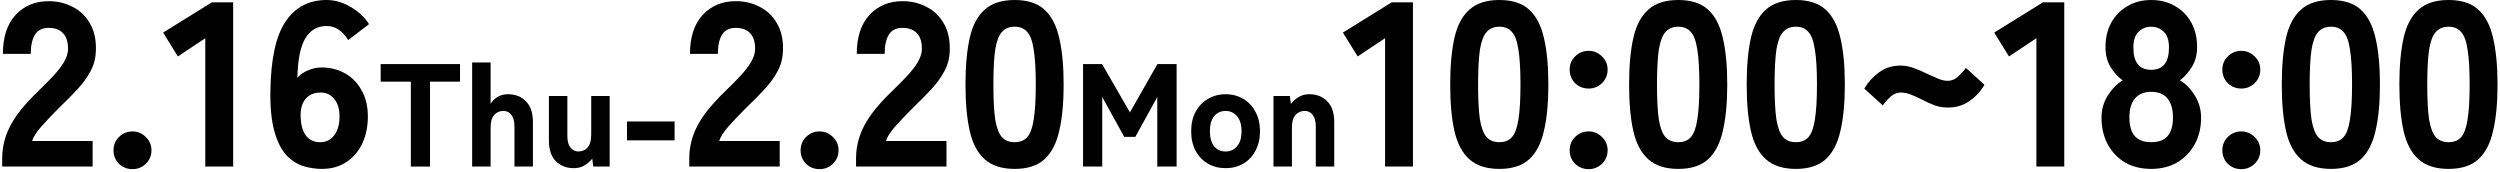 <svg width="683" height="47" viewBox="0 0 683 47" fill="none" xmlns="http://www.w3.org/2000/svg">
<path d="M0.6 45.504V43.2C0.6 41.195 0.92 39.232 1.56 37.312C2.2 35.349 3.267 33.323 4.76 31.232C6.296 29.141 8.365 26.859 10.968 24.384C12.248 23.147 13.464 21.909 14.616 20.672C15.768 19.435 16.707 18.219 17.432 17.024C18.157 15.787 18.541 14.635 18.584 13.568C18.627 11.563 18.179 10.069 17.24 9.088C16.344 8.107 15.021 7.616 13.272 7.616C11.565 7.616 10.328 8.235 9.56 9.472C8.792 10.709 8.408 12.459 8.408 14.72H0.792C0.792 10.155 1.944 6.613 4.248 4.096C6.595 1.579 9.603 0.32 13.272 0.32C15.747 0.32 17.965 0.853 19.928 1.92C21.933 2.944 23.491 4.459 24.6 6.464C25.752 8.427 26.285 10.859 26.2 13.76C26.157 15.808 25.688 17.664 24.792 19.328C23.939 20.992 22.765 22.635 21.272 24.256C19.821 25.835 18.136 27.541 16.216 29.376C14.381 31.211 12.739 32.939 11.288 34.56C9.88 36.181 9.048 37.504 8.792 38.528H25.304V45.504H0.6Z" fill="black"/>
<path d="M36.197 46.208C34.746 46.208 33.509 45.717 32.485 44.736C31.503 43.712 31.013 42.496 31.013 41.088C31.013 39.637 31.503 38.421 32.485 37.44C33.509 36.416 34.746 35.904 36.197 35.904C37.605 35.904 38.821 36.416 39.845 37.44C40.869 38.421 41.381 39.637 41.381 41.088C41.381 42.496 40.869 43.712 39.845 44.736C38.821 45.717 37.605 46.208 36.197 46.208Z" fill="black"/>
<path d="M56.083 45.504V10.432L48.595 15.424L44.563 8.896L57.875 0.64H63.699V45.504H56.083Z" fill="black"/>
<path d="M87.956 46.144C86.164 46.144 84.393 45.867 82.644 45.312C80.937 44.715 79.401 43.669 78.036 42.176C76.713 40.64 75.668 38.464 74.9 35.648C74.132 32.789 73.79 29.12 73.876 24.64C74.004 16.107 75.369 9.877 77.972 5.952C80.617 1.984 84.372 0 89.236 0C91.497 0 93.694 0.64 95.828 1.92C97.961 3.157 99.625 4.715 100.82 6.592L95.124 10.944C94.398 9.749 93.545 8.811 92.564 8.128C91.582 7.445 90.473 7.104 89.236 7.104C86.761 7.104 84.841 8.192 83.476 10.368C82.11 12.544 81.364 16.171 81.236 21.248C81.961 20.395 82.942 19.712 84.18 19.2C85.417 18.688 86.633 18.432 87.828 18.432C90.26 18.432 92.436 18.987 94.356 20.096C96.276 21.205 97.769 22.763 98.836 24.768C99.945 26.731 100.5 29.077 100.5 31.808C100.5 34.581 99.988 37.056 98.964 39.232C97.94 41.365 96.489 43.051 94.612 44.288C92.734 45.525 90.516 46.144 87.956 46.144ZM87.444 38.848C89.065 38.848 90.345 38.229 91.284 36.992C92.265 35.755 92.756 34.027 92.756 31.808C92.756 29.803 92.286 28.224 91.348 27.072C90.409 25.877 89.172 25.28 87.636 25.28C85.844 25.28 84.457 25.856 83.476 27.008C82.537 28.16 82.089 29.717 82.132 31.68C82.174 33.984 82.644 35.755 83.54 36.992C84.478 38.229 85.78 38.848 87.444 38.848Z" fill="black"/>
<path d="M112.24 45.504V22.304H104V17.504H125.68V22.304H117.48V45.504H112.24Z" fill="black"/>
<path d="M128.992 45.504V17.064H134.032V28.384C134.405 27.691 135.005 27.077 135.832 26.544C136.659 26.011 137.645 25.744 138.792 25.744C140.792 25.744 142.419 26.384 143.672 27.664C144.952 28.944 145.592 30.837 145.592 33.344V45.504H140.552V34.584C140.552 33.171 140.272 32.104 139.712 31.384C139.179 30.664 138.445 30.304 137.512 30.304C136.499 30.304 135.659 30.677 134.992 31.424C134.352 32.144 134.032 33.291 134.032 34.864V45.504H128.992Z" fill="black"/>
<path d="M156.761 45.944C154.761 45.944 153.121 45.304 151.841 44.024C150.588 42.744 149.961 40.851 149.961 38.344V26.224H155.001V37.144C155.001 38.531 155.281 39.584 155.841 40.304C156.401 41.024 157.134 41.384 158.041 41.384C159.054 41.384 159.881 41.024 160.521 40.304C161.188 39.557 161.521 38.397 161.521 36.824V26.224H166.561V45.504H162.081L161.801 43.344C161.294 44.011 160.614 44.611 159.761 45.144C158.934 45.677 157.934 45.944 156.761 45.944Z" fill="black"/>
<path d="M171.299 38.344V33.184H184.299V38.344H171.299Z" fill="black"/>
<path d="M188.311 45.504V43.2C188.311 41.195 188.631 39.232 189.271 37.312C189.911 35.349 190.978 33.323 192.471 31.232C194.007 29.141 196.076 26.859 198.679 24.384C199.959 23.147 201.175 21.909 202.327 20.672C203.479 19.435 204.418 18.219 205.143 17.024C205.868 15.787 206.252 14.635 206.295 13.568C206.338 11.563 205.89 10.069 204.951 9.088C204.055 8.107 202.732 7.616 200.983 7.616C199.276 7.616 198.039 8.235 197.271 9.472C196.503 10.709 196.119 12.459 196.119 14.72H188.503C188.503 10.155 189.655 6.613 191.959 4.096C194.306 1.579 197.314 0.32 200.983 0.32C203.458 0.32 205.676 0.853 207.639 1.92C209.644 2.944 211.202 4.459 212.311 6.464C213.463 8.427 213.996 10.859 213.911 13.76C213.868 15.808 213.399 17.664 212.503 19.328C211.65 20.992 210.476 22.635 208.983 24.256C207.532 25.835 205.847 27.541 203.927 29.376C202.092 31.211 200.45 32.939 198.999 34.56C197.591 36.181 196.759 37.504 196.503 38.528H213.015V45.504H188.311Z" fill="black"/>
<path d="M223.908 46.208C222.457 46.208 221.22 45.717 220.196 44.736C219.214 43.712 218.724 42.496 218.724 41.088C218.724 39.637 219.214 38.421 220.196 37.44C221.22 36.416 222.457 35.904 223.908 35.904C225.316 35.904 226.532 36.416 227.556 37.44C228.58 38.421 229.092 39.637 229.092 41.088C229.092 42.496 228.58 43.712 227.556 44.736C226.532 45.717 225.316 46.208 223.908 46.208Z" fill="black"/>
<path d="M233.874 45.504V43.2C233.874 41.195 234.194 39.232 234.834 37.312C235.474 35.349 236.54 33.323 238.034 31.232C239.57 29.141 241.639 26.859 244.242 24.384C245.522 23.147 246.738 21.909 247.89 20.672C249.042 19.435 249.98 18.219 250.706 17.024C251.431 15.787 251.815 14.635 251.858 13.568C251.9 11.563 251.452 10.069 250.514 9.088C249.618 8.107 248.295 7.616 246.546 7.616C244.839 7.616 243.602 8.235 242.834 9.472C242.066 10.709 241.682 12.459 241.682 14.72H234.066C234.066 10.155 235.218 6.613 237.522 4.096C239.868 1.579 242.876 0.32 246.546 0.32C249.02 0.32 251.239 0.853 253.202 1.92C255.207 2.944 256.764 4.459 257.874 6.464C259.026 8.427 259.559 10.859 259.474 13.76C259.431 15.808 258.962 17.664 258.066 19.328C257.212 20.992 256.039 22.635 254.546 24.256C253.095 25.835 251.41 27.541 249.49 29.376C247.655 31.211 246.012 32.939 244.562 34.56C243.154 36.181 242.322 37.504 242.066 38.528H258.578V45.504H233.874Z" fill="black"/>
<path d="M277.214 46.144C273.715 46.144 270.985 45.269 269.022 43.52C267.059 41.771 265.694 39.189 264.926 35.776C264.158 32.363 263.774 28.139 263.774 23.104C263.774 18.027 264.158 13.781 264.926 10.368C265.694 6.955 267.059 4.373 269.022 2.624C270.985 0.875 273.715 0 277.214 0C280.713 0 283.422 0.875 285.342 2.624C287.262 4.373 288.606 6.955 289.374 10.368C290.185 13.781 290.59 18.027 290.59 23.104C290.59 28.139 290.185 32.363 289.374 35.776C288.606 39.189 287.262 41.771 285.342 43.52C283.422 45.269 280.713 46.144 277.214 46.144ZM277.214 38.848C278.665 38.848 279.795 38.4 280.606 37.504C281.459 36.565 282.057 34.965 282.398 32.704C282.782 30.4 282.974 27.2 282.974 23.104C282.974 19.008 282.782 15.808 282.398 13.504C282.057 11.2 281.459 9.6 280.606 8.704C279.795 7.765 278.665 7.296 277.214 7.296C275.763 7.296 274.611 7.765 273.758 8.704C272.905 9.6 272.286 11.2 271.902 13.504C271.561 15.808 271.39 19.008 271.39 23.104C271.39 27.2 271.561 30.4 271.902 32.704C272.286 34.965 272.905 36.565 273.758 37.504C274.611 38.4 275.763 38.848 277.214 38.848Z" fill="black"/>
<path d="M295.891 45.504V17.504H301.091L308.691 30.704L316.211 17.504H321.451V45.504H316.171V26.504L310.171 37.384H307.131L301.131 26.504V45.504H295.891Z" fill="black"/>
<path d="M334.829 45.944C333.043 45.944 331.429 45.531 329.989 44.704C328.576 43.877 327.456 42.704 326.629 41.184C325.829 39.664 325.429 37.891 325.429 35.864C325.429 33.811 325.829 32.037 326.629 30.544C327.456 29.024 328.576 27.851 329.989 27.024C331.429 26.171 333.043 25.744 334.829 25.744C336.643 25.744 338.256 26.171 339.669 27.024C341.083 27.851 342.189 29.024 342.989 30.544C343.816 32.037 344.229 33.811 344.229 35.864C344.229 37.891 343.816 39.664 342.989 41.184C342.189 42.704 341.083 43.877 339.669 44.704C338.256 45.531 336.643 45.944 334.829 45.944ZM334.829 41.384C336.109 41.384 337.149 40.917 337.949 39.984C338.776 39.024 339.189 37.651 339.189 35.864C339.189 34.051 338.776 32.677 337.949 31.744C337.149 30.784 336.109 30.304 334.829 30.304C333.549 30.304 332.509 30.784 331.709 31.744C330.936 32.677 330.549 34.051 330.549 35.864C330.549 37.651 330.936 39.024 331.709 39.984C332.509 40.917 333.549 41.384 334.829 41.384Z" fill="black"/>
<path d="M347.914 45.504V26.224H352.394L352.674 28.384C353.207 27.691 353.887 27.077 354.714 26.544C355.567 26.011 356.567 25.744 357.714 25.744C359.714 25.744 361.341 26.384 362.594 27.664C363.874 28.944 364.514 30.837 364.514 33.344V45.504H359.474V34.584C359.474 33.171 359.194 32.104 358.634 31.384C358.101 30.664 357.367 30.304 356.434 30.304C355.421 30.304 354.581 30.677 353.914 31.424C353.274 32.144 352.954 33.291 352.954 34.864V45.504H347.914Z" fill="black"/>
<path d="M378.403 45.504V10.432L370.915 15.424L366.883 8.896L380.195 0.64H386.019V45.504H378.403Z" fill="black"/>
<path d="M409.636 46.144C406.137 46.144 403.407 45.269 401.444 43.52C399.481 41.771 398.116 39.189 397.348 35.776C396.58 32.363 396.196 28.139 396.196 23.104C396.196 18.027 396.58 13.781 397.348 10.368C398.116 6.955 399.481 4.373 401.444 2.624C403.407 0.875 406.137 0 409.636 0C413.135 0 415.844 0.875 417.764 2.624C419.684 4.373 421.028 6.955 421.796 10.368C422.607 13.781 423.012 18.027 423.012 23.104C423.012 28.139 422.607 32.363 421.796 35.776C421.028 39.189 419.684 41.771 417.764 43.52C415.844 45.269 413.135 46.144 409.636 46.144ZM409.636 38.848C411.087 38.848 412.217 38.4 413.028 37.504C413.881 36.565 414.479 34.965 414.82 32.704C415.204 30.4 415.396 27.2 415.396 23.104C415.396 19.008 415.204 15.808 414.82 13.504C414.479 11.2 413.881 9.6 413.028 8.704C412.217 7.765 411.087 7.296 409.636 7.296C408.185 7.296 407.033 7.765 406.18 8.704C405.327 9.6 404.708 11.2 404.324 13.504C403.983 15.808 403.812 19.008 403.812 23.104C403.812 27.2 403.983 30.4 404.324 32.704C404.708 34.965 405.327 36.565 406.18 37.504C407.033 38.4 408.185 38.848 409.636 38.848Z" fill="black"/>
<path d="M434.017 46.208C432.566 46.208 431.329 45.717 430.305 44.736C429.324 43.712 428.833 42.496 428.833 41.088C428.833 39.637 429.324 38.421 430.305 37.44C431.329 36.416 432.566 35.904 434.017 35.904C435.425 35.904 436.641 36.416 437.665 37.44C438.689 38.421 439.201 39.637 439.201 41.088C439.201 42.496 438.689 43.712 437.665 44.736C436.641 45.717 435.425 46.208 434.017 46.208ZM434.017 24.192C432.566 24.192 431.329 23.701 430.305 22.72C429.324 21.696 428.833 20.459 428.833 19.008C428.833 17.6 429.324 16.405 430.305 15.424C431.329 14.4 432.566 13.888 434.017 13.888C435.425 13.888 436.641 14.4 437.665 15.424C438.689 16.405 439.201 17.6 439.201 19.008C439.201 20.459 438.689 21.696 437.665 22.72C436.641 23.701 435.425 24.192 434.017 24.192Z" fill="black"/>
<path d="M458.511 46.144C455.012 46.144 452.282 45.269 450.319 43.52C448.356 41.771 446.991 39.189 446.223 35.776C445.455 32.363 445.071 28.139 445.071 23.104C445.071 18.027 445.455 13.781 446.223 10.368C446.991 6.955 448.356 4.373 450.319 2.624C452.282 0.875 455.012 0 458.511 0C462.01 0 464.719 0.875 466.639 2.624C468.559 4.373 469.903 6.955 470.671 10.368C471.482 13.781 471.887 18.027 471.887 23.104C471.887 28.139 471.482 32.363 470.671 35.776C469.903 39.189 468.559 41.771 466.639 43.52C464.719 45.269 462.01 46.144 458.511 46.144ZM458.511 38.848C459.962 38.848 461.092 38.4 461.903 37.504C462.756 36.565 463.354 34.965 463.695 32.704C464.079 30.4 464.271 27.2 464.271 23.104C464.271 19.008 464.079 15.808 463.695 13.504C463.354 11.2 462.756 9.6 461.903 8.704C461.092 7.765 459.962 7.296 458.511 7.296C457.06 7.296 455.908 7.765 455.055 8.704C454.202 9.6 453.583 11.2 453.199 13.504C452.858 15.808 452.687 19.008 452.687 23.104C452.687 27.2 452.858 30.4 453.199 32.704C453.583 34.965 454.202 36.565 455.055 37.504C455.908 38.4 457.06 38.848 458.511 38.848Z" fill="black"/>
<path d="M490.636 46.144C487.137 46.144 484.407 45.269 482.444 43.52C480.481 41.771 479.116 39.189 478.348 35.776C477.58 32.363 477.196 28.139 477.196 23.104C477.196 18.027 477.58 13.781 478.348 10.368C479.116 6.955 480.481 4.373 482.444 2.624C484.407 0.875 487.137 0 490.636 0C494.135 0 496.844 0.875 498.764 2.624C500.684 4.373 502.028 6.955 502.796 10.368C503.607 13.781 504.012 18.027 504.012 23.104C504.012 28.139 503.607 32.363 502.796 35.776C502.028 39.189 500.684 41.771 498.764 43.52C496.844 45.269 494.135 46.144 490.636 46.144ZM490.636 38.848C492.087 38.848 493.217 38.4 494.028 37.504C494.881 36.565 495.479 34.965 495.82 32.704C496.204 30.4 496.396 27.2 496.396 23.104C496.396 19.008 496.204 15.808 495.82 13.504C495.479 11.2 494.881 9.6 494.028 8.704C493.217 7.765 492.087 7.296 490.636 7.296C489.185 7.296 488.033 7.765 487.18 8.704C486.327 9.6 485.708 11.2 485.324 13.504C484.983 15.808 484.812 19.008 484.812 23.104C484.812 27.2 484.983 30.4 485.324 32.704C485.708 34.965 486.327 36.565 487.18 37.504C488.033 38.4 489.185 38.848 490.636 38.848Z" fill="black"/>
<path d="M514.377 28.8L509.321 24.192C510.43 22.357 511.796 20.864 513.417 19.712C515.081 18.517 517.022 17.92 519.241 17.92C520.436 17.92 521.609 18.133 522.761 18.56C523.956 18.987 525.108 19.477 526.217 20.032C527.326 20.544 528.372 21.013 529.353 21.44C530.377 21.867 531.294 22.08 532.105 22.08C533.129 22.08 534.046 21.717 534.857 20.992C535.668 20.267 536.414 19.456 537.097 18.56L542.153 23.168C541.086 25.003 539.7 26.496 537.993 27.648C536.329 28.8 534.388 29.376 532.169 29.376C530.932 29.376 529.737 29.184 528.585 28.8C527.476 28.373 526.388 27.883 525.321 27.328C524.254 26.773 523.23 26.304 522.249 25.92C521.268 25.493 520.286 25.28 519.305 25.28C518.324 25.28 517.406 25.643 516.553 26.368C515.742 27.093 515.017 27.904 514.377 28.8Z" fill="black"/>
<path d="M556.34 45.504V10.432L548.852 15.424L544.82 8.896L558.132 0.64H563.956V45.504H556.34Z" fill="black"/>
<path d="M587.701 46.144C585.013 46.144 582.645 45.568 580.597 44.416C578.592 43.221 577.013 41.579 575.861 39.488C574.709 37.355 574.133 34.901 574.133 32.128C574.133 29.952 574.688 27.968 575.797 26.176C576.949 24.341 578.315 22.933 579.893 21.952C578.571 20.971 577.461 19.733 576.565 18.24C575.669 16.747 575.221 14.955 575.221 12.864C575.221 10.304 575.755 8.064 576.821 6.144C577.888 4.224 579.36 2.731 581.237 1.664C583.115 0.555 585.269 0 587.701 0C590.176 0 592.352 0.555 594.229 1.664C596.107 2.731 597.579 4.224 598.645 6.144C599.712 8.064 600.245 10.304 600.245 12.864C600.245 14.955 599.776 16.747 598.837 18.24C597.941 19.733 596.853 20.971 595.573 21.952C597.195 22.933 598.56 24.341 599.669 26.176C600.779 27.968 601.333 29.952 601.333 32.128C601.333 34.944 600.736 37.397 599.541 39.488C598.389 41.579 596.789 43.221 594.741 44.416C592.693 45.568 590.347 46.144 587.701 46.144ZM587.701 38.848C589.707 38.848 591.2 38.293 592.181 37.184C593.163 36.075 593.653 34.347 593.653 32C593.653 29.867 593.163 28.181 592.181 26.944C591.2 25.707 589.707 25.088 587.701 25.088C585.739 25.088 584.245 25.707 583.221 26.944C582.24 28.181 581.749 29.867 581.749 32C581.749 34.347 582.24 36.075 583.221 37.184C584.245 38.293 585.739 38.848 587.701 38.848ZM587.701 19.072C590.944 19.072 592.565 17.045 592.565 12.992C592.565 11.029 592.096 9.6 591.157 8.704C590.219 7.765 589.067 7.296 587.701 7.296C586.336 7.296 585.184 7.765 584.245 8.704C583.307 9.6 582.837 11.029 582.837 12.992C582.837 17.045 584.459 19.072 587.701 19.072Z" fill="black"/>
<path d="M612.329 46.208C610.879 46.208 609.641 45.717 608.617 44.736C607.636 43.712 607.145 42.496 607.145 41.088C607.145 39.637 607.636 38.421 608.617 37.44C609.641 36.416 610.879 35.904 612.329 35.904C613.737 35.904 614.953 36.416 615.977 37.44C617.001 38.421 617.513 39.637 617.513 41.088C617.513 42.496 617.001 43.712 615.977 44.736C614.953 45.717 613.737 46.208 612.329 46.208ZM612.329 24.192C610.879 24.192 609.641 23.701 608.617 22.72C607.636 21.696 607.145 20.459 607.145 19.008C607.145 17.6 607.636 16.405 608.617 15.424C609.641 14.4 610.879 13.888 612.329 13.888C613.737 13.888 614.953 14.4 615.977 15.424C617.001 16.405 617.513 17.6 617.513 19.008C617.513 20.459 617.001 21.696 615.977 22.72C614.953 23.701 613.737 24.192 612.329 24.192Z" fill="black"/>
<path d="M636.823 46.144C633.325 46.144 630.594 45.269 628.631 43.52C626.669 41.771 625.303 39.189 624.535 35.776C623.767 32.363 623.383 28.139 623.383 23.104C623.383 18.027 623.767 13.781 624.535 10.368C625.303 6.955 626.669 4.373 628.631 2.624C630.594 0.875 633.325 0 636.823 0C640.322 0 643.031 0.875 644.951 2.624C646.871 4.373 648.215 6.955 648.983 10.368C649.794 13.781 650.199 18.027 650.199 23.104C650.199 28.139 649.794 32.363 648.983 35.776C648.215 39.189 646.871 41.771 644.951 43.52C643.031 45.269 640.322 46.144 636.823 46.144ZM636.823 38.848C638.274 38.848 639.405 38.4 640.215 37.504C641.069 36.565 641.666 34.965 642.007 32.704C642.391 30.4 642.583 27.2 642.583 23.104C642.583 19.008 642.391 15.808 642.007 13.504C641.666 11.2 641.069 9.6 640.215 8.704C639.405 7.765 638.274 7.296 636.823 7.296C635.373 7.296 634.221 7.765 633.367 8.704C632.514 9.6 631.895 11.2 631.511 13.504C631.17 15.808 630.999 19.008 630.999 23.104C630.999 27.2 631.17 30.4 631.511 32.704C631.895 34.965 632.514 36.565 633.367 37.504C634.221 38.4 635.373 38.848 636.823 38.848Z" fill="black"/>
<path d="M668.948 46.144C665.45 46.144 662.719 45.269 660.756 43.52C658.794 41.771 657.428 39.189 656.66 35.776C655.892 32.363 655.508 28.139 655.508 23.104C655.508 18.027 655.892 13.781 656.66 10.368C657.428 6.955 658.794 4.373 660.756 2.624C662.719 0.875 665.45 0 668.948 0C672.447 0 675.156 0.875 677.076 2.624C678.996 4.373 680.34 6.955 681.108 10.368C681.919 13.781 682.324 18.027 682.324 23.104C682.324 28.139 681.919 32.363 681.108 35.776C680.34 39.189 678.996 41.771 677.076 43.52C675.156 45.269 672.447 46.144 668.948 46.144ZM668.948 38.848C670.399 38.848 671.53 38.4 672.34 37.504C673.194 36.565 673.791 34.965 674.132 32.704C674.516 30.4 674.708 27.2 674.708 23.104C674.708 19.008 674.516 15.808 674.132 13.504C673.791 11.2 673.194 9.6 672.34 8.704C671.53 7.765 670.399 7.296 668.948 7.296C667.498 7.296 666.346 7.765 665.492 8.704C664.639 9.6 664.02 11.2 663.636 13.504C663.295 15.808 663.124 19.008 663.124 23.104C663.124 27.2 663.295 30.4 663.636 32.704C664.02 34.965 664.639 36.565 665.492 37.504C666.346 38.4 667.498 38.848 668.948 38.848Z" fill="black"/>
</svg>
